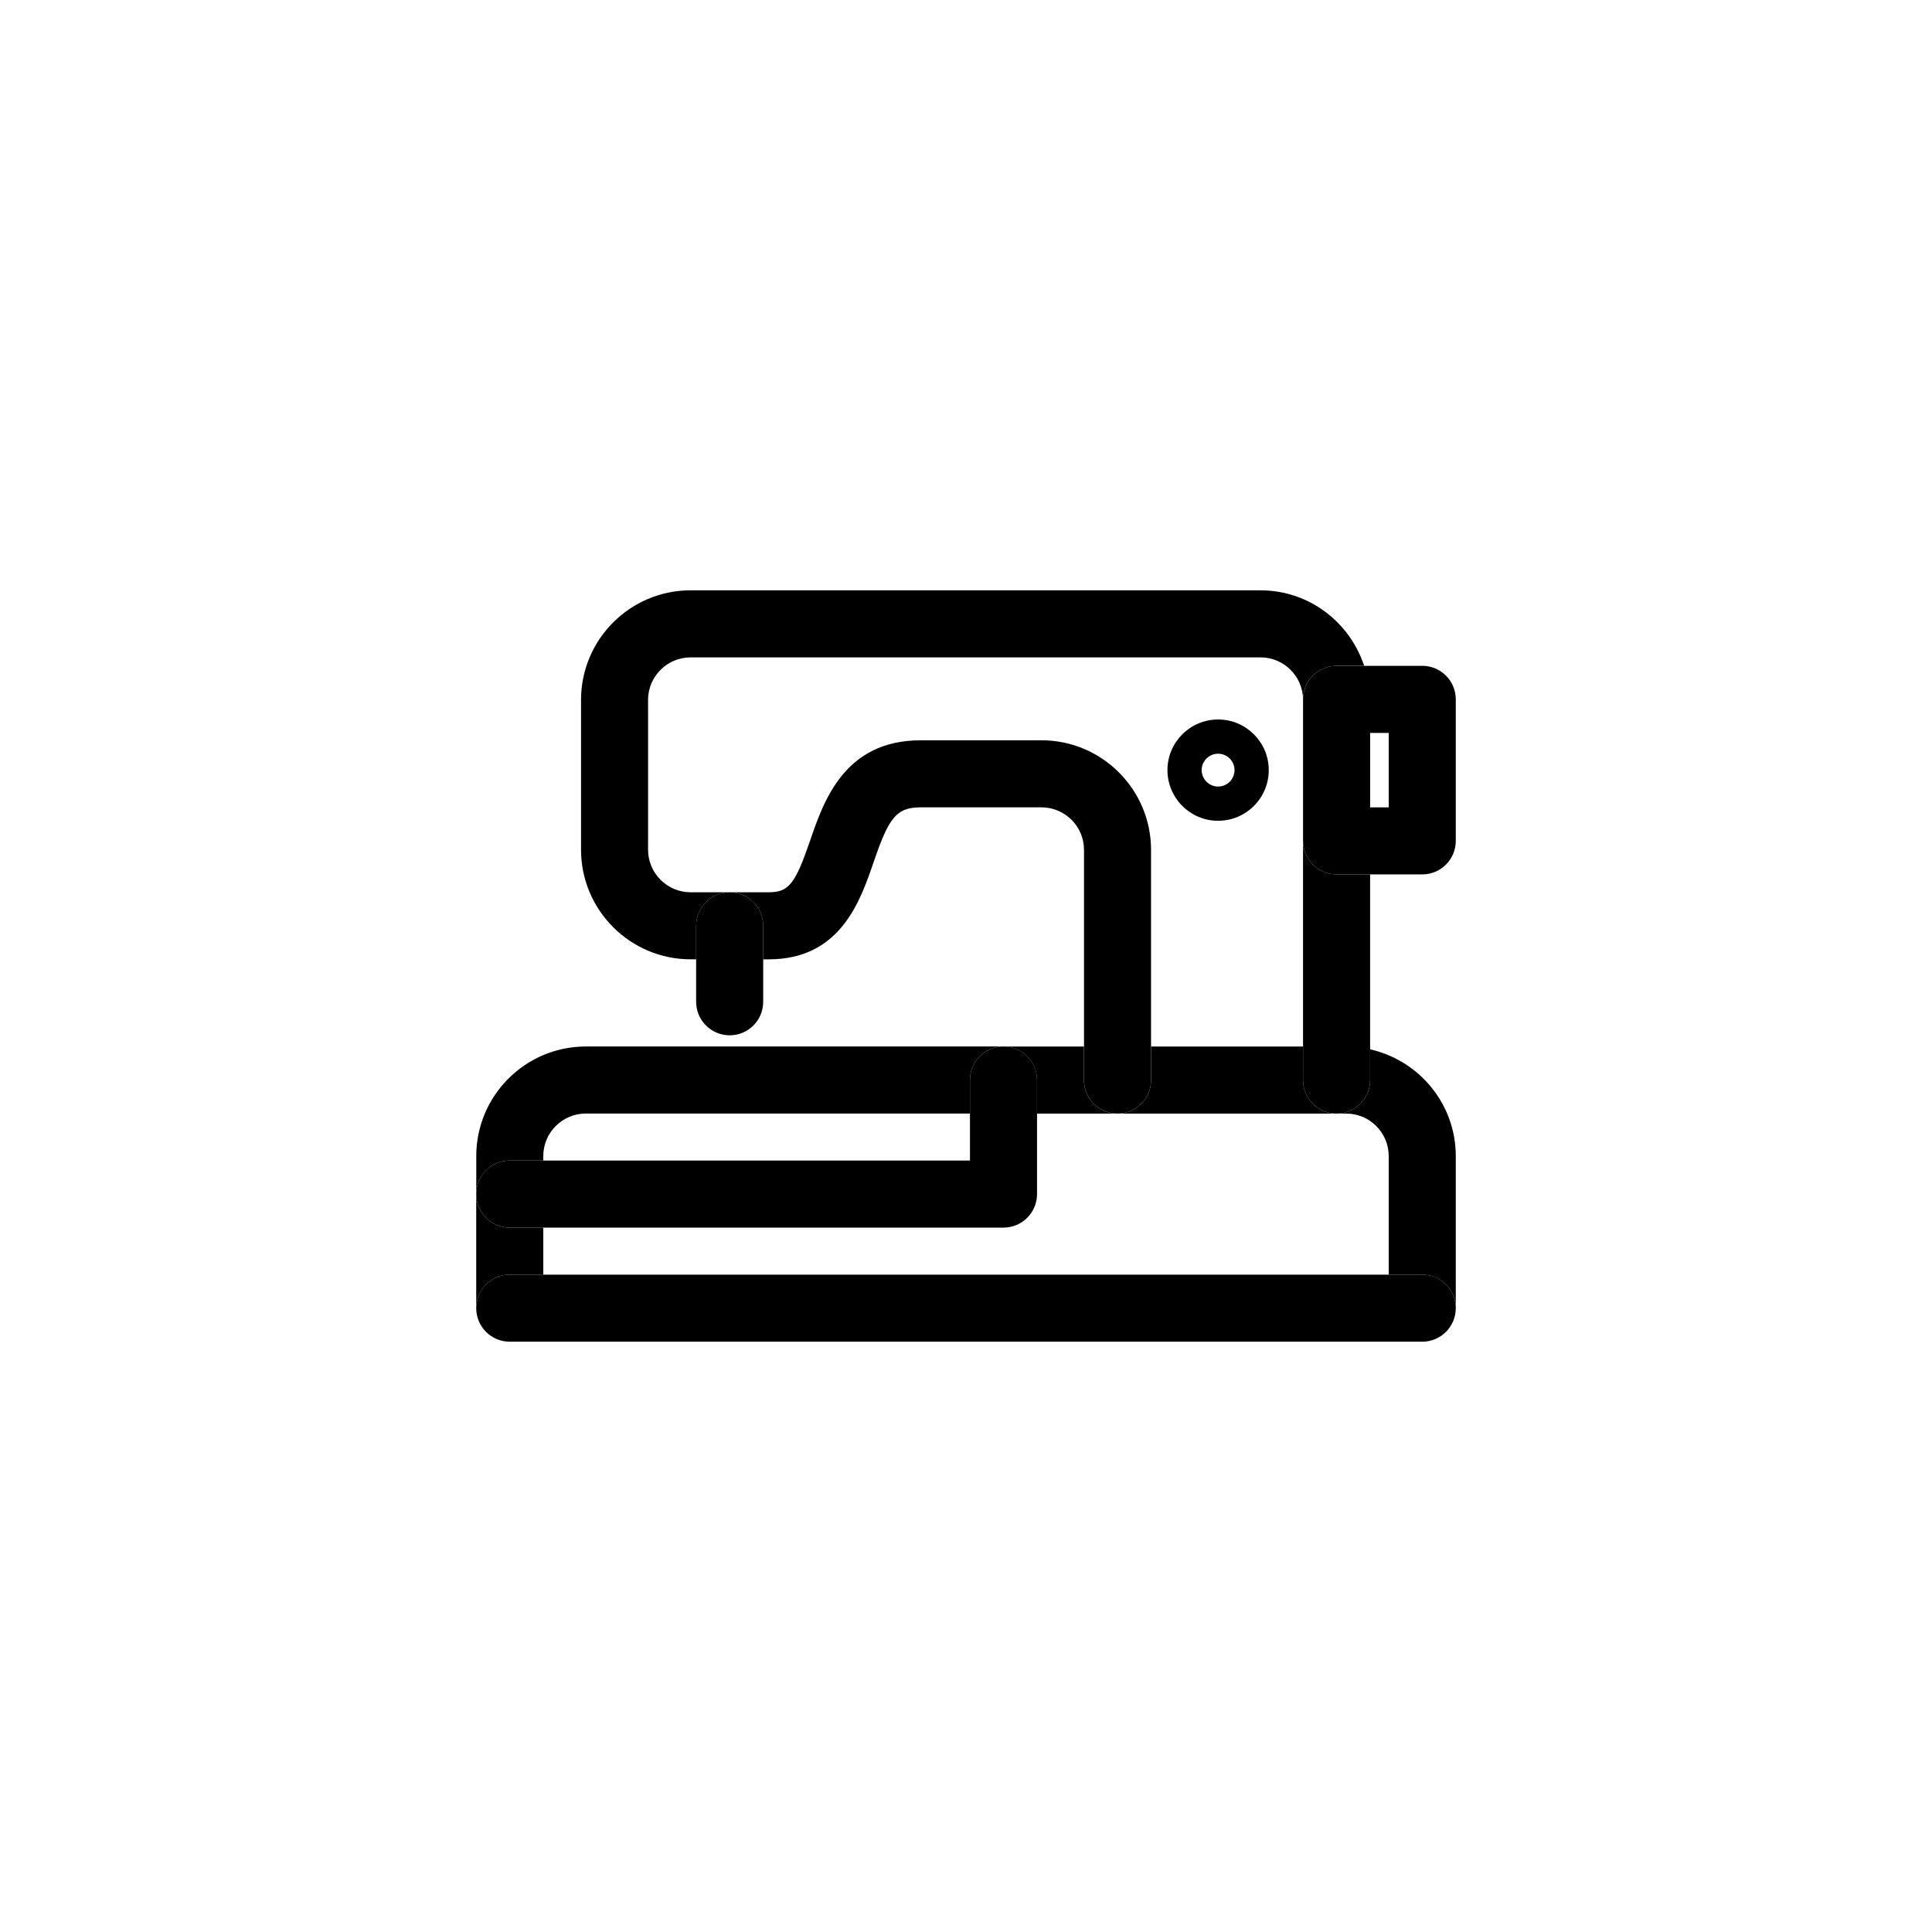 <?xml version="1.0" encoding="UTF-8"?>
<!-- Uploaded to: SVG Repo, www.svgrepo.com, Generator: SVG Repo Mixer Tools -->
<svg fill="#000000" width="800px" height="800px" version="1.1" viewBox="144 144 512 512" xmlns="http://www.w3.org/2000/svg">
 <g>
  <path d="m279.09 451.56h8.887v-1.195c0-6.207 5.055-11.262 11.262-11.262h101.81v-8.887c0-4.906 3.981-8.887 8.887-8.887l-110.69 0.004c-16.008 0-29.031 13.023-29.031 29.031v10.082c-0.008-4.906 3.973-8.887 8.879-8.887z"/>
  <path d="m418.82 430.23v8.887h21.328c-4.906 0-8.887-3.981-8.887-8.887v-8.887h-21.328c4.906 0 8.887 3.973 8.887 8.887z"/>
  <path d="m449.04 430.23c0 4.906-3.981 8.887-8.887 8.887h58.059c-4.906 0-8.887-3.981-8.887-8.887v-8.887h-40.285z"/>
  <path d="m279.09 481.79h8.887v-12.453h-8.887c-4.906 0-8.887-3.981-8.887-8.887v30.227c0-4.902 3.981-8.887 8.887-8.887z"/>
  <path d="m498.21 439.11h2.551c6.215 0 11.262 5.055 11.262 11.262v31.422h8.887c4.906 0 8.887 3.981 8.887 8.887v-40.309c0-13.828-9.738-25.379-22.699-28.285v8.148c0 4.891-3.981 8.875-8.887 8.875z"/>
  <path d="m489.32 366.84v63.383c0 4.906 3.981 8.887 8.887 8.887s8.887-3.981 8.887-8.887v-54.504h-8.887c-4.91 0.008-8.887-3.977-8.887-8.879z"/>
  <path d="m337.37 380.46h-10.363c-6.215 0-11.262-5.062-11.262-11.273v-39.711c0-6.207 5.055-11.262 11.262-11.262h151.05c6.215 0 11.262 5.055 11.262 11.262v-0.141c0-4.906 3.981-8.887 8.887-8.887h7.309c-3.824-11.574-14.617-20.004-27.453-20.004l-151.05-0.004c-16.008 0-29.031 13.023-29.031 29.031v39.711c0 16.016 13.031 29.047 29.031 29.047h1.48v-8.887c0-4.91 3.981-8.883 8.883-8.883z"/>
  <path d="m440.15 439.11c4.906 0 8.887-3.981 8.887-8.887v-61.008c0-16.008-13.031-29.031-29.031-29.031h-31.977c-20.23 0-25.727 16.023-29.359 26.629-3.938 11.48-5.672 13.648-10.941 13.648h-10.359c4.906 0 8.887 3.981 8.887 8.887v8.887h1.473c18.961 0 24.25-15.441 27.754-25.656 4.004-11.688 5.902-14.625 12.547-14.625h31.977c6.215 0 11.262 5.055 11.262 11.262v61.008c-0.004 4.902 3.981 8.887 8.883 8.887z"/>
  <path d="m337.37 380.46c-4.906 0-8.887 3.981-8.887 8.887v20.133c0 4.906 3.981 8.887 8.887 8.887s8.887-3.981 8.887-8.887v-20.133c0-4.914-3.981-8.887-8.887-8.887z"/>
  <path d="m520.91 320.45h-22.699c-4.906 0-8.887 3.981-8.887 8.887v37.504c0 4.906 3.981 8.887 8.887 8.887h22.699c4.906 0 8.887-3.981 8.887-8.887v-37.5c0-4.91-3.981-8.891-8.887-8.891zm-8.887 37.508h-4.926v-19.727h4.926z"/>
  <path d="m279.09 469.33h130.85c4.906 0 8.887-3.981 8.887-8.887v-30.227c0-4.906-3.981-8.887-8.887-8.887s-8.887 3.981-8.887 8.887v21.34h-121.96c-4.906 0-8.887 3.981-8.887 8.887s3.981 8.887 8.887 8.887z"/>
  <path d="m466.81 334.67c-7.402 0-13.422 6.019-13.422 13.414 0 7.402 6.019 13.43 13.422 13.43s13.422-6.027 13.422-13.43c0-7.394-6.016-13.414-13.422-13.414zm0 17.773c-2.394 0-4.352-1.953-4.352-4.359 0-2.394 1.953-4.344 4.352-4.344 2.394 0 4.352 1.949 4.352 4.344 0.004 2.402-1.949 4.359-4.352 4.359z"/>
  <path d="m520.91 481.79h-241.82c-4.906 0-8.887 3.981-8.887 8.887s3.981 8.887 8.887 8.887h241.82c4.906 0 8.887-3.981 8.887-8.887 0-4.902-3.981-8.887-8.887-8.887z"/>
 </g>
</svg>